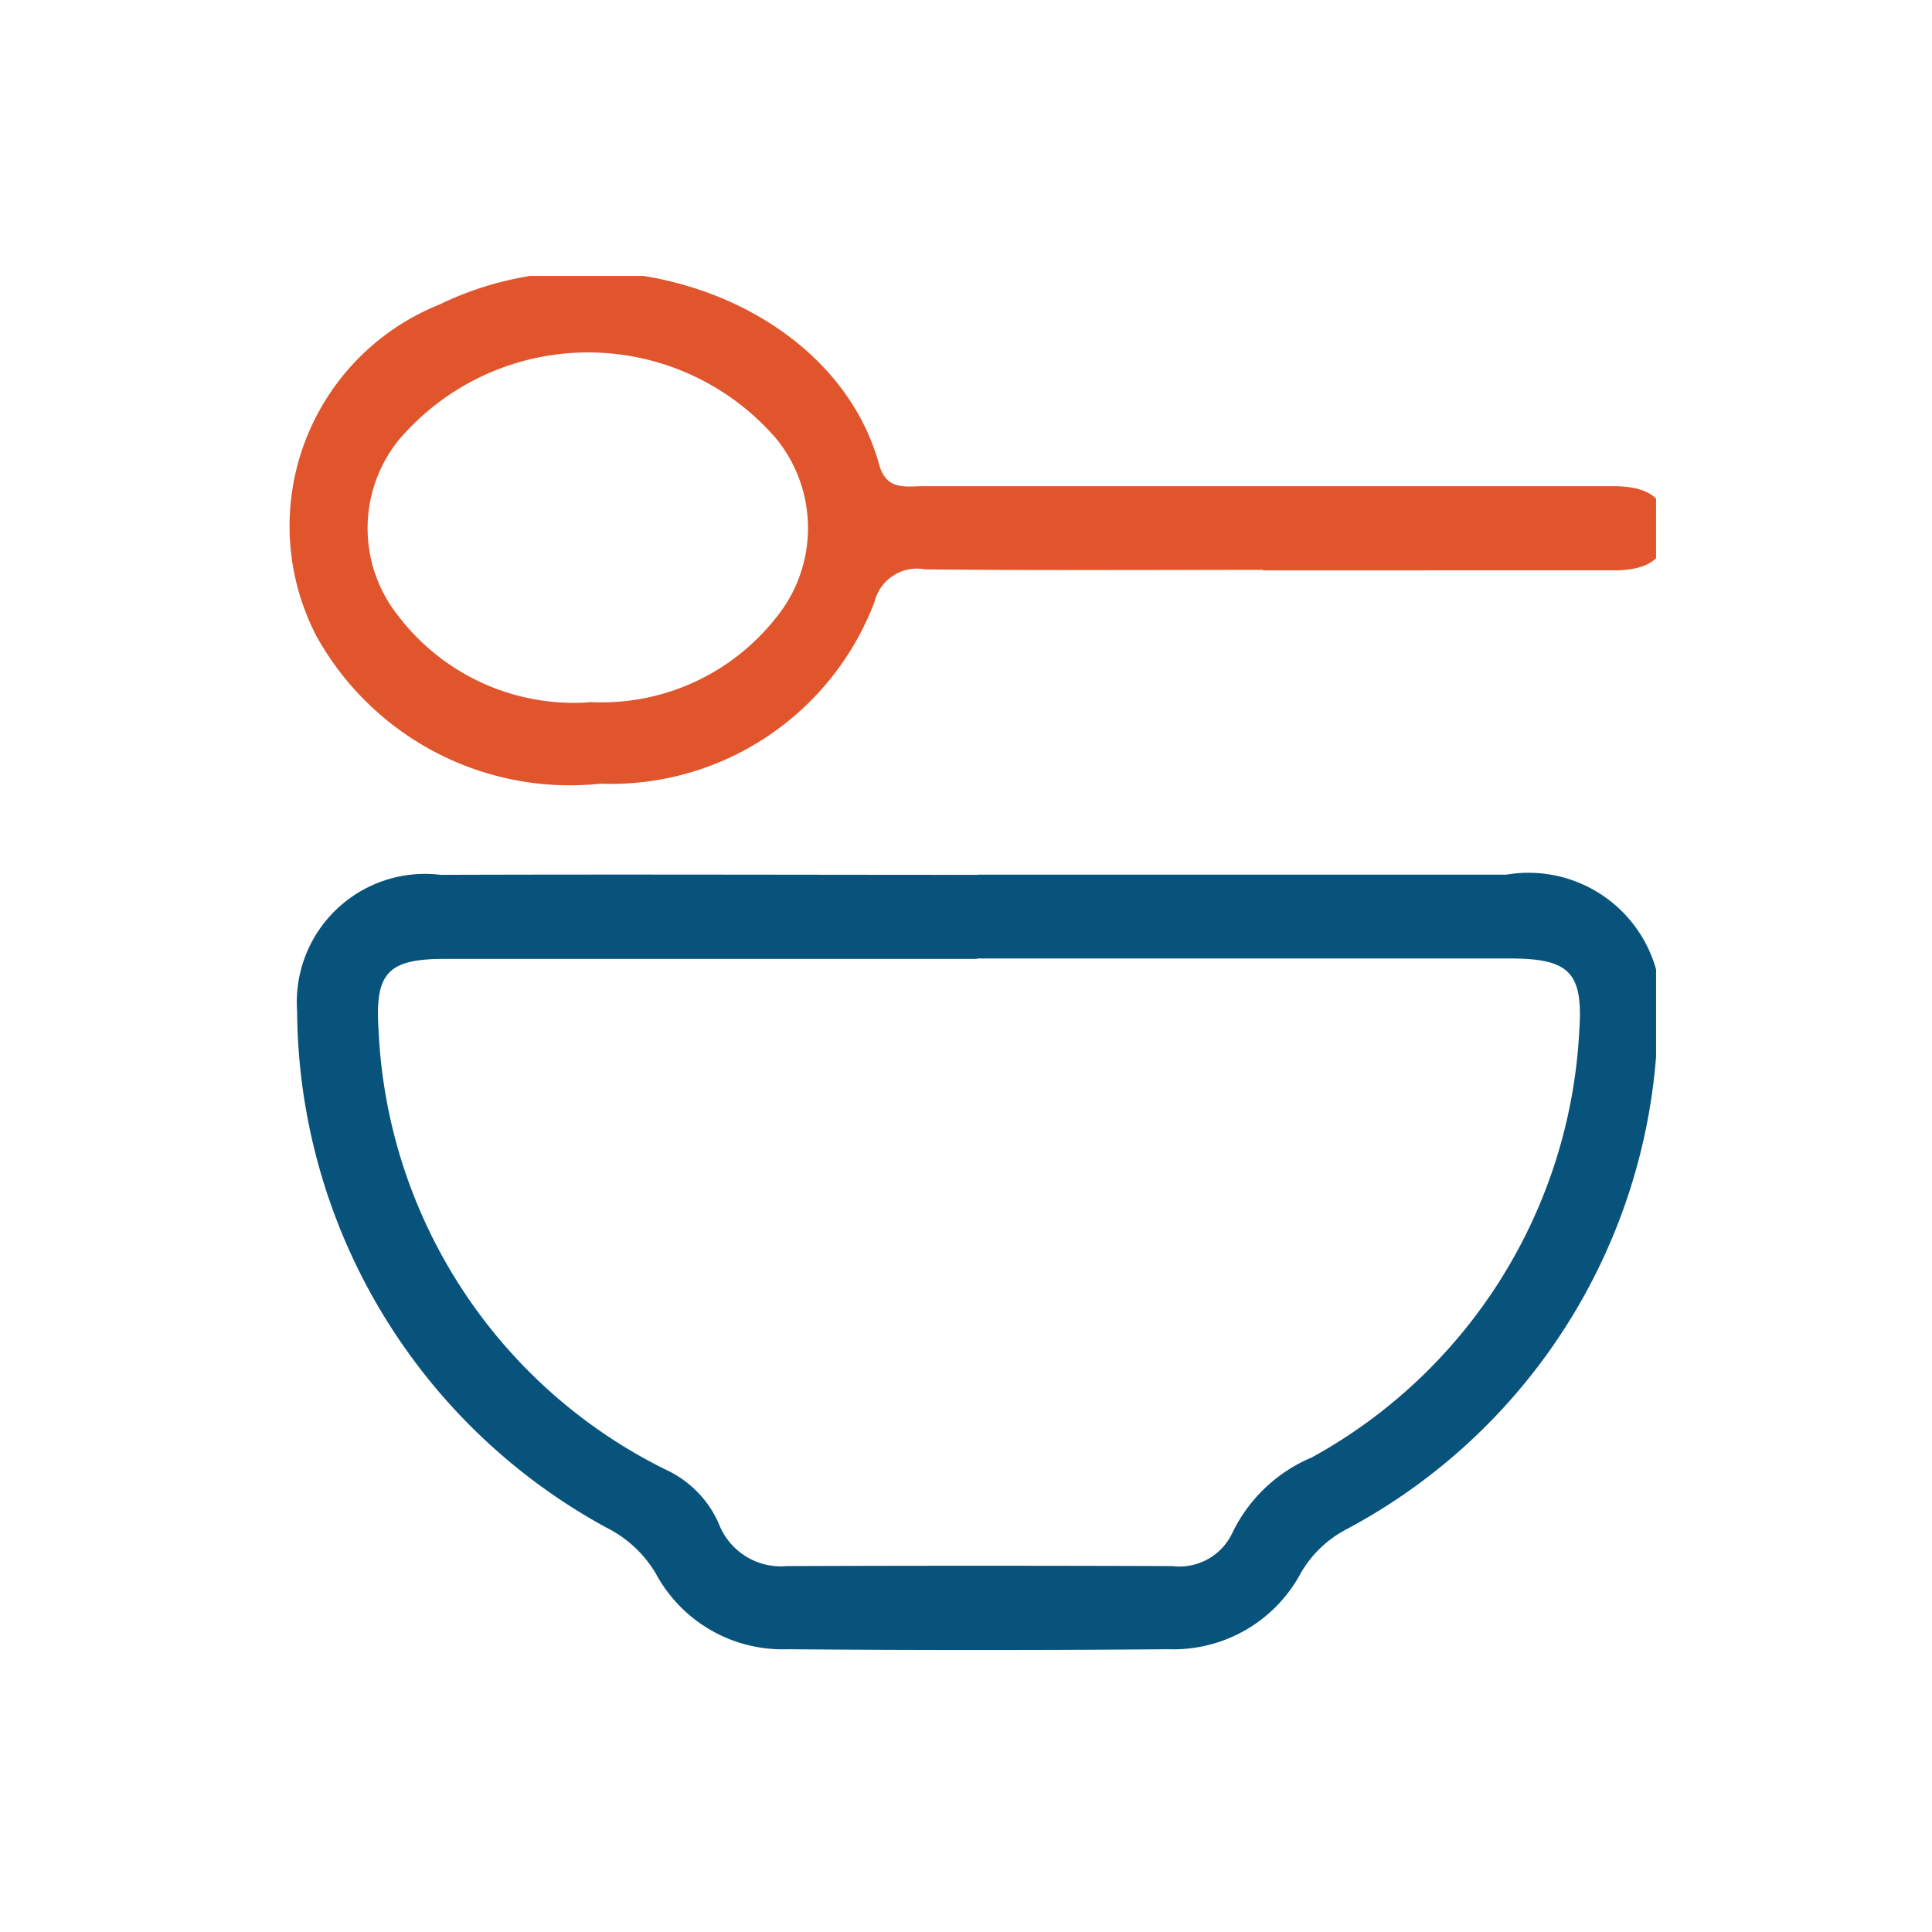 <svg xmlns="http://www.w3.org/2000/svg" xmlns:xlink="http://www.w3.org/1999/xlink" width="28" height="28" viewBox="0 0 28 28">
  <defs>
    <clipPath id="clip-path">
      <rect id="Rectangle_40" data-name="Rectangle 40" width="20" height="20" transform="translate(0.1 0.099)" fill="none"/>
    </clipPath>
  </defs>
  <g id="Group_41" data-name="Group 41" transform="translate(7851 5468)">
    <g id="Rectangle_1519" data-name="Rectangle 1519" transform="translate(-7851 -5468)" fill="#fff" stroke="#707070" stroke-width="1" opacity="0">
      <rect width="28" height="28" stroke="none"/>
      <rect x="0.5" y="0.5" width="27" height="27" fill="none"/>
    </g>
    <g id="Group_41390" data-name="Group 41390" transform="translate(-7846.755 -5464.087)">
      <g id="Group_41389" data-name="Group 41389" transform="translate(-0.344 -0.013)" clip-path="url(#clip-path)">
        <path id="Path_78795" data-name="Path 78795" d="M10.941,69.555H18.6A1.92,1.92,0,0,1,20.787,71.9a8.511,8.511,0,0,1-4.506,7.143,1.64,1.64,0,0,0-.659.631,2.093,2.093,0,0,1-1.911,1.107q-2.763.022-5.526,0a2.088,2.088,0,0,1-1.914-1.1,1.734,1.734,0,0,0-.713-.662,8.584,8.584,0,0,1-4.484-7.486,1.858,1.858,0,0,1,2.081-1.975c2.6-.009,5.192,0,7.787,0m-.012,1.218H3.212c-.836,0-1.016.21-.956,1.058a7.478,7.478,0,0,0,4.158,6.343,1.549,1.549,0,0,1,.769.778.964.964,0,0,0,.989.621q2.792-.01,5.585,0a.848.848,0,0,0,.875-.489A2.244,2.244,0,0,1,15.782,78a7.493,7.493,0,0,0,3.875-6.2c.056-.841-.158-1.029-1.01-1.03H10.929" transform="translate(-0.669 -60.779)" fill="#08537c"/>
        <path id="Path_78796" data-name="Path 78796" d="M14.137,4.327c-1.632,0-3.264.01-4.9-.008a.635.635,0,0,0-.731.472A4.088,4.088,0,0,1,4.531,7.426,4.2,4.2,0,0,1,.418,5.287,3.459,3.459,0,0,1,2.2.482C4.678-.724,7.923.44,8.573,2.8c.106.382.382.314.643.314H19.2c.413,0,.778.1.787.6s-.342.618-.762.62H14.137M4.367,6.242a3.216,3.216,0,0,0,2.7-1.207,2.055,2.055,0,0,0,.023-2.6,3.6,3.6,0,0,0-5.49.023,2.039,2.039,0,0,0,.017,2.553,3.2,3.2,0,0,0,2.75,1.236" transform="translate(0.267 0.032)" fill="#e0552c"/>
      </g>
    </g>
  </g>
</svg>
